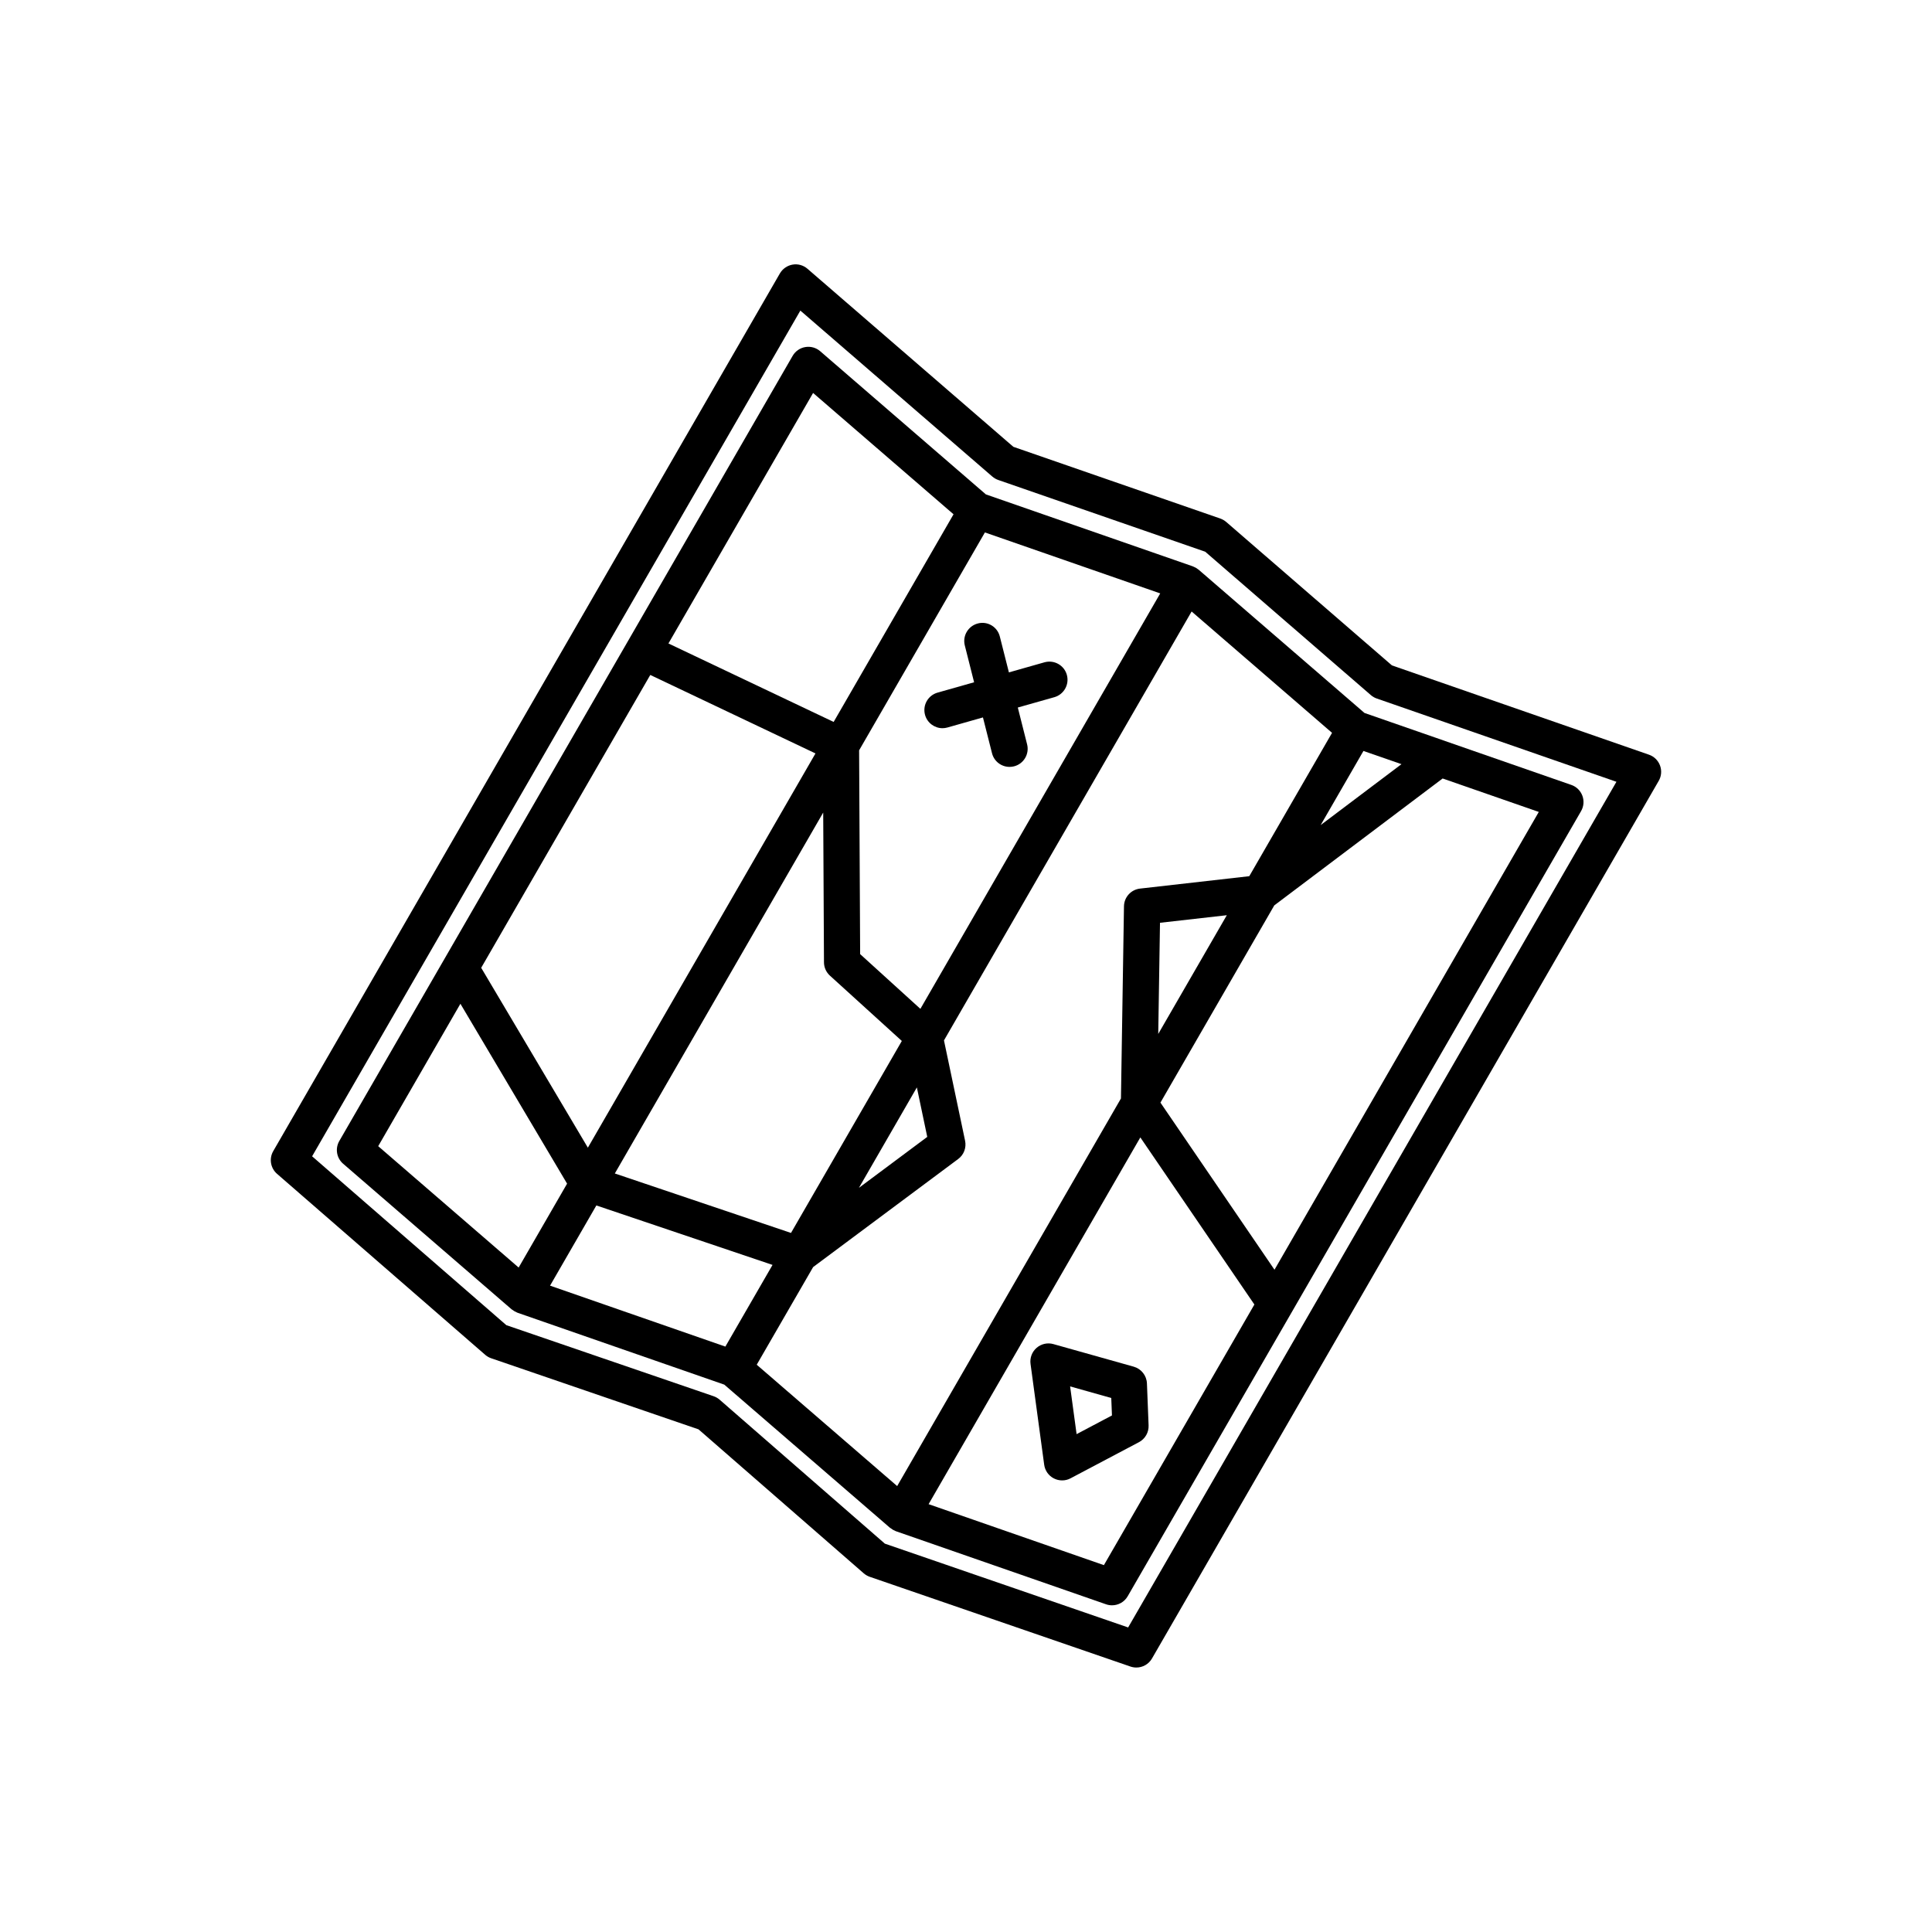 <?xml version="1.0" encoding="UTF-8"?>
<!-- Uploaded to: SVG Repo, www.svgrepo.com, Generator: SVG Repo Mixer Tools -->
<svg fill="#000000" width="800px" height="800px" version="1.1" viewBox="144 144 512 512" xmlns="http://www.w3.org/2000/svg">
 <g>
  <path d="m583.92 346.86c-0.5-1.344-1.578-2.394-2.926-2.859l-68.121-23.664-43.898-38c-0.461-0.398-0.996-0.707-1.566-0.914l-54.855-19.012-54.559-47.18c-1.082-0.941-2.535-1.355-3.941-1.109-1.41 0.242-2.648 1.098-3.371 2.336l-134.27 232.6c-1.148 1.988-0.727 4.512 1.004 6.019l55.16 47.957c0.469 0.402 1.012 0.723 1.602 0.922l54.938 18.836 43.785 38.156c0.465 0.402 1.008 0.715 1.594 0.922l69.094 23.785c0.516 0.172 1.043 0.258 1.555 0.258 1.68 0 3.281-0.879 4.152-2.402l134.28-232.57c0.723-1.234 0.848-2.731 0.348-4.074zm-140.95 228.43-64.473-22.207-43.781-38.145c-0.469-0.41-1.012-0.723-1.594-0.922l-54.938-18.836-51.473-44.75 129.39-224.12 50.863 43.973c0.461 0.398 0.996 0.707 1.574 0.914l54.855 19.012 43.898 38.004c0.461 0.398 0.996 0.707 1.574 0.906l63.504 22.062z"/>
  <path d="m527.02 340.39-21.418-7.449-43.934-37.953c-0.102-0.09-0.219-0.152-0.332-0.23-0.133-0.094-0.262-0.195-0.402-0.281-0.168-0.094-0.34-0.168-0.52-0.246-0.105-0.043-0.203-0.113-0.312-0.145l-54.832-19.066-43.914-37.949c-1.082-0.934-2.519-1.34-3.941-1.098-1.41 0.234-2.641 1.09-3.359 2.336l-120.14 208.07c-1.152 1.992-0.723 4.527 1.023 6.027l44.621 38.559c0.051 0.043 0.113 0.062 0.156 0.102 0.363 0.285 0.762 0.527 1.191 0.707 0.055 0.023 0.105 0.055 0.164 0.078 0.016 0.004 0.027 0.016 0.043 0.023l54.832 19.066 43.922 37.949c0.051 0.039 0.117 0.055 0.164 0.094 0.371 0.301 0.789 0.555 1.242 0.734 0.035 0.012 0.062 0.035 0.094 0.043 0.023 0.004 0.043 0.023 0.066 0.027l55.691 19.367c0.52 0.18 1.051 0.262 1.578 0.262 1.672 0 3.281-0.879 4.152-2.402l120.15-208.07c0.715-1.238 0.84-2.731 0.34-4.074s-1.566-2.391-2.918-2.859l-33.398-11.617s-0.012 0-0.012-0.008zm-76.074 77.617 0.465-29.461 17.707-2.004zm54.379-74.996 10.078 3.5-21.418 16.145zm-99.301 36.969-18.113 31.375-15.965-14.504-0.273-54.008 33.336-57.742 46.461 16.156zm-16.293 65.309-18.113 13.504 15.359-26.613zm-99.961 39.422 12.27-21.254 46.688 15.758-12.5 21.648zm26.559-161.84 43.781 20.797-60.32 104.48-28.27-47.672zm46.031 76.148c0.004 1.344 0.578 2.625 1.566 3.527l19.066 17.32-29.371 50.875-46.688-15.758 55.223-95.645zm-2.883-150.88 37.219 32.152-31.773 55.031-43.781-20.797zm-93.465 161.87 28.27 47.672-12.836 22.23-37.219-32.164zm93.477 69.777 38.434-28.633c1.512-1.113 2.215-3.008 1.836-4.832l-5.598-26.602 50.348-87.191 15.281-26.477 37.215 32.16-21.934 37.988-28.941 3.285c-2.406 0.27-4.227 2.277-4.266 4.695l-0.801 50.926-59.305 102.72-37.219-32.16zm77.055 78.992-46.457-16.16 56.113-97.191 30.223 44.285zm45.207-78.285-30.223-44.289 18.32-31.738 11.844-20.523 44.621-33.637 25.48 8.863z"/>
  <path d="m447.95 510.62c-0.082-2.082-1.5-3.863-3.492-4.434l-21.301-5.988c-1.555-0.441-3.223-0.066-4.449 0.996s-1.824 2.672-1.605 4.269l3.617 26.707c0.211 1.551 1.164 2.91 2.559 3.621 0.688 0.352 1.445 0.531 2.199 0.531 0.773 0 1.539-0.184 2.238-0.559l18.121-9.574c1.633-0.863 2.625-2.594 2.551-4.438zm-18.641 13.441-1.719-12.652 10.906 3.074 0.184 4.625z"/>
  <path d="m403.16 309.22c-2.562 0.648-4.133 3.258-3.477 5.832l2.465 9.758-9.684 2.742c-2.551 0.723-4.035 3.383-3.312 5.93 0.598 2.109 2.523 3.492 4.617 3.5 0.438-0.004 0.875-0.062 1.309-0.184l9.414-2.672 2.402 9.488c0.547 2.176 2.504 3.621 4.644 3.621 0.387 0 0.789-0.043 1.18-0.145 2.57-0.645 4.125-3.258 3.477-5.828l-2.465-9.758 9.684-2.742c2.547-0.723 4.031-3.383 3.309-5.934s-3.375-4.023-5.93-3.309l-9.422 2.672-2.402-9.488c-0.633-2.578-3.238-4.152-5.809-3.484z"/>
 </g>
</svg>